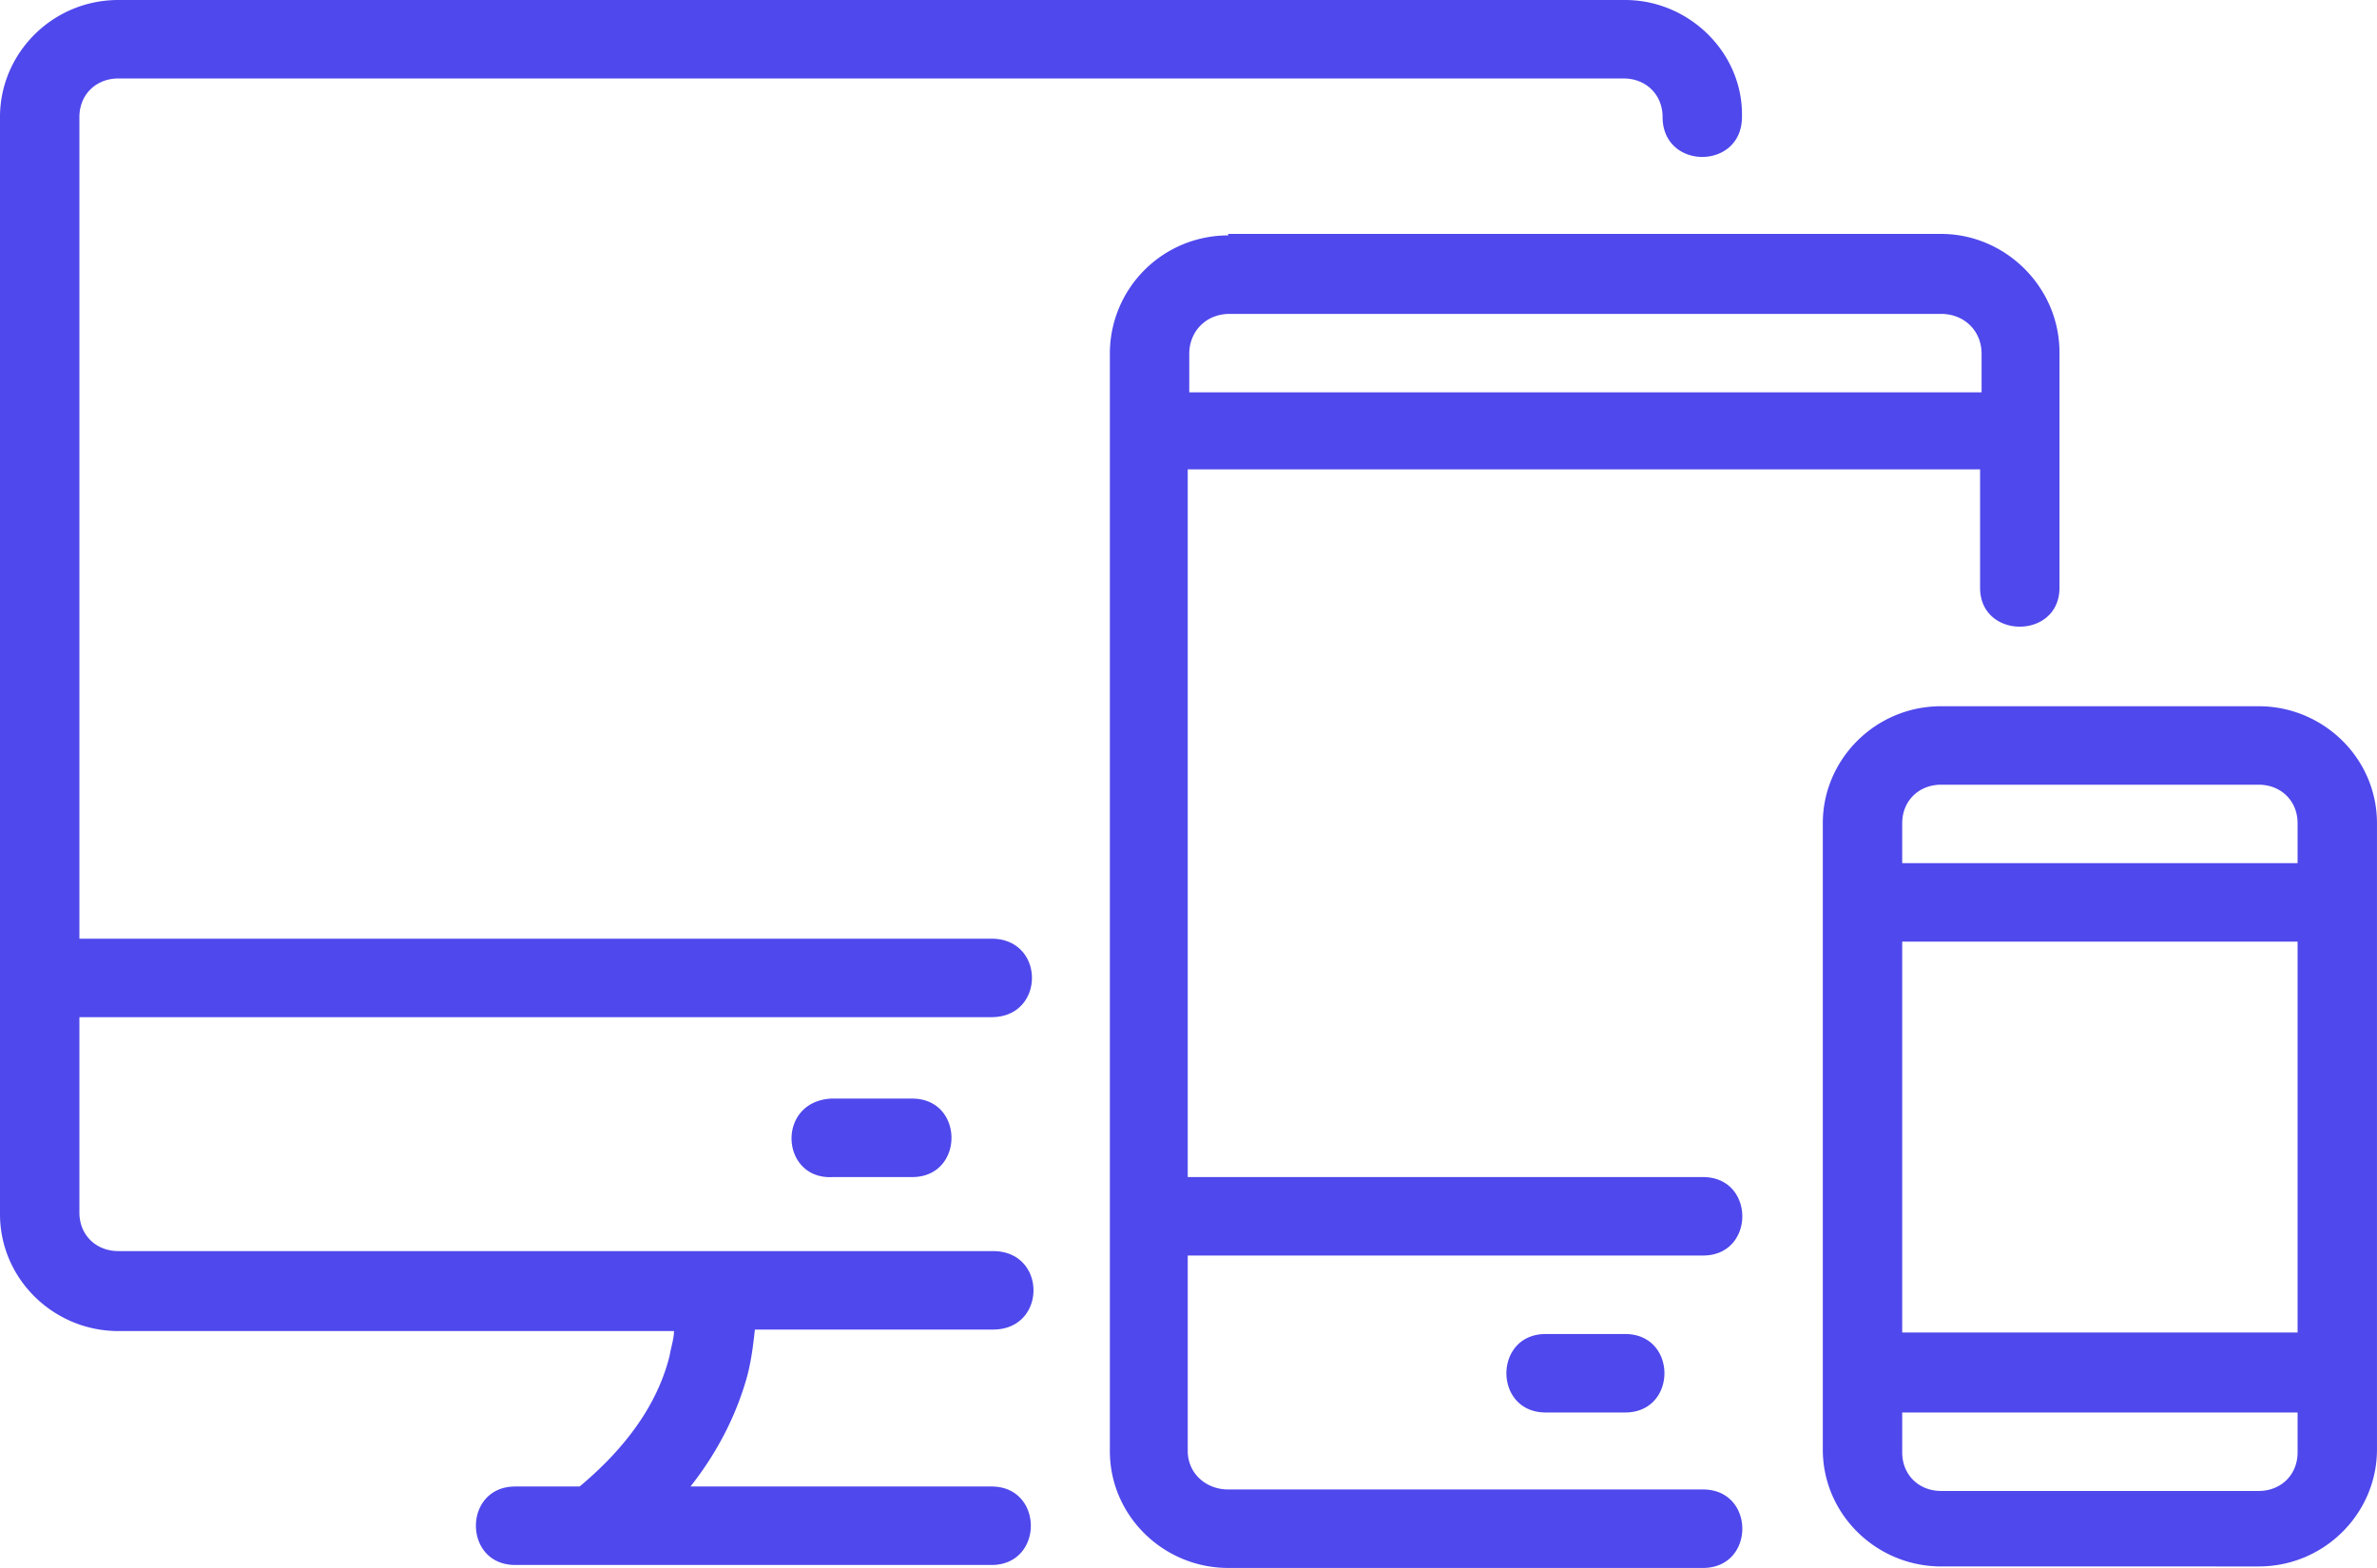 <svg width="94" height="62" viewBox="0 0 94 62" xmlns="http://www.w3.org/2000/svg">
    <path d="M4.68 0C2.072 0 0 2.108 0 4.625v43.383c0 2.576 2.132 4.625 4.68 4.625h21.974c0 .292-.118.644-.178.995-.355 1.405-1.243 3.22-3.554 5.152h-2.546c-2.074 0-2.074 3.103 0 3.103H39.21c2.073 0 2.073-3.103 0-3.103H27.306c1.243-1.58 1.895-3.103 2.25-4.391.178-.703.237-1.288.297-1.815h9.417c2.133 0 2.133-3.103 0-3.103H4.68c-.89 0-1.54-.644-1.54-1.522v-7.728H39.21c2.132 0 2.132-3.103 0-3.103H3.14V4.625c0-.878.652-1.522 1.54-1.522h59.528c.888 0 1.54.644 1.54 1.522 0 2.108 3.139 2.108 3.139 0C68.946 2.108 66.813 0 64.266 0H4.679zm43.89 9.309a4.674 4.674 0 0 0-4.68 4.683v43.383c0 2.576 2.133 4.625 4.68 4.625h18.776c2.073 0 2.073-3.103 0-3.103H48.57c-.889 0-1.6-.644-1.6-1.522v-7.728h20.376c2.073 0 2.073-3.103 0-3.103H46.97V18.559h31.334v4.684c0 2.049 3.139 2.049 3.139 0v-9.31c0-2.575-2.132-4.683-4.68-4.683H48.57v.059zm0 3.103h28.194c.888 0 1.599.644 1.599 1.58v1.523H47.03v-1.523c0-.878.651-1.58 1.599-1.58h-.06zm28.194 15.514c-2.606 0-4.68 2.108-4.68 4.625v24.765c0 2.576 2.133 4.625 4.68 4.625H89.32c2.606 0 4.679-2.107 4.679-4.625V32.551c0-2.576-2.132-4.625-4.68-4.625H76.765zm0 3.103H89.32c.888 0 1.54.644 1.54 1.522v1.581H75.224v-1.58c0-.879.651-1.523 1.54-1.523zm-1.54 6.206H90.86v15.456H75.224V37.235zm-42.291 9.309h3.139c2.073 0 2.073-3.103 0-3.103h-3.199c-2.191.117-2.014 3.22.06 3.103zm28.194 6.206c-2.073 0-2.073 3.103 0 3.103h3.139c2.073 0 2.073-3.103 0-3.103h-3.14zm14.097 3.103H90.86v1.58c0 .879-.652 1.523-1.54 1.523H76.764c-.889 0-1.54-.644-1.54-1.523v-1.58z" fill="#4F48EC" fill-rule="nonzero"/>
</svg>
